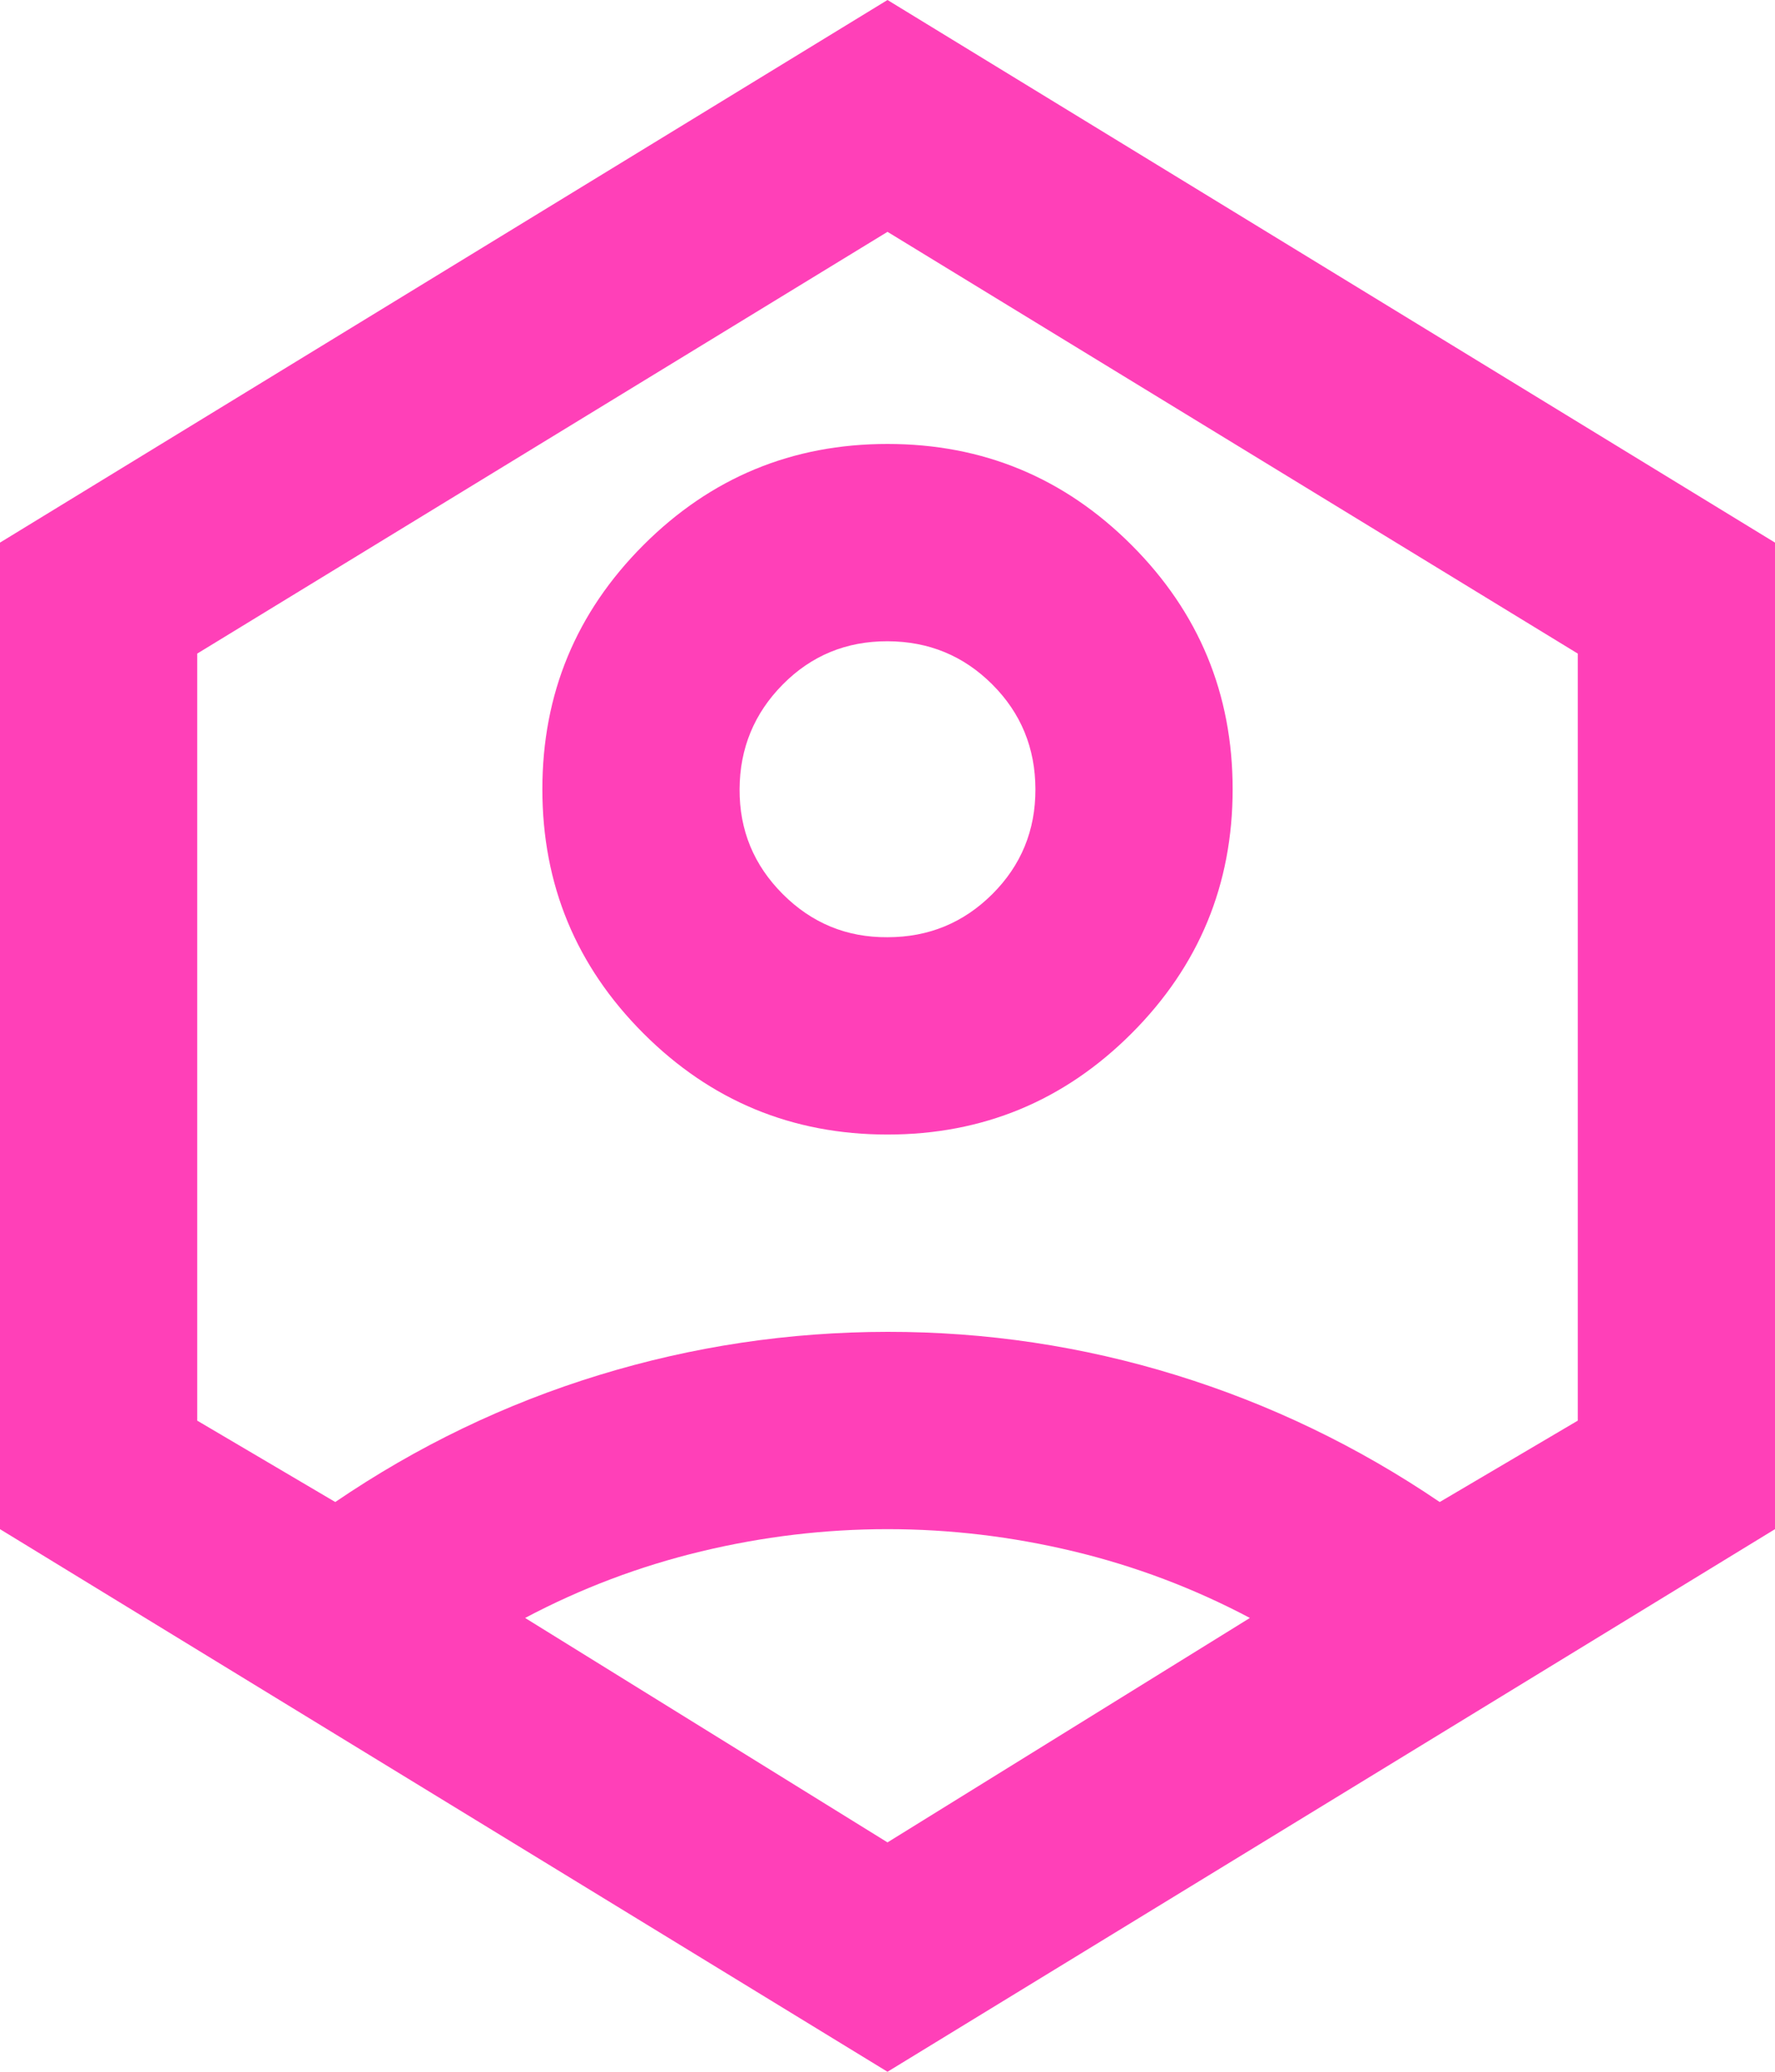 <?xml version="1.0" encoding="utf-8"?>
<svg xmlns="http://www.w3.org/2000/svg" fill="none" height="100%" overflow="visible" preserveAspectRatio="none" style="display: block;" viewBox="0 0 18 21" width="100%">
<path d="M9 11.5C8.033 11.5 7.208 11.158 6.525 10.475C5.842 9.792 5.5 8.967 5.5 8C5.5 7.033 5.842 6.208 6.525 5.525C7.208 4.842 8.033 4.5 9 4.5C9.967 4.5 10.792 4.842 11.475 5.525C12.158 6.208 12.5 7.033 12.5 8C12.5 8.967 12.158 9.792 11.475 10.475C10.792 11.158 9.967 11.5 9 11.5ZM9 9.5C9.417 9.5 9.771 9.354 10.063 9.063C10.355 8.772 10.501 8.417 10.5 8C10.499 7.583 10.354 7.229 10.063 6.938C9.772 6.647 9.418 6.501 9 6.5C8.582 6.499 8.228 6.645 7.938 6.938C7.648 7.231 7.502 7.585 7.5 8C7.498 8.415 7.644 8.769 7.938 9.063C8.232 9.357 8.586 9.503 9 9.5ZM9 21L0 15.5V5.5L9 0L18 5.5V15.5L9 21ZM9 18.675L12.675 16.4C12.108 16.1 11.513 15.875 10.888 15.725C10.263 15.575 9.634 15.5 9 15.5C8.366 15.5 7.737 15.575 7.112 15.725C6.487 15.875 5.892 16.1 5.325 16.4L9 18.675ZM3.4 15.225C4.233 14.658 5.125 14.229 6.075 13.938C7.025 13.647 8 13.501 9 13.5C10 13.499 10.975 13.645 11.925 13.938C12.875 14.231 13.767 14.66 14.6 15.225L16 14.4V6.625L9 2.35L2 6.625V14.4L3.4 15.225Z" fill="#FF40B8" id="Vector"/>
</svg>